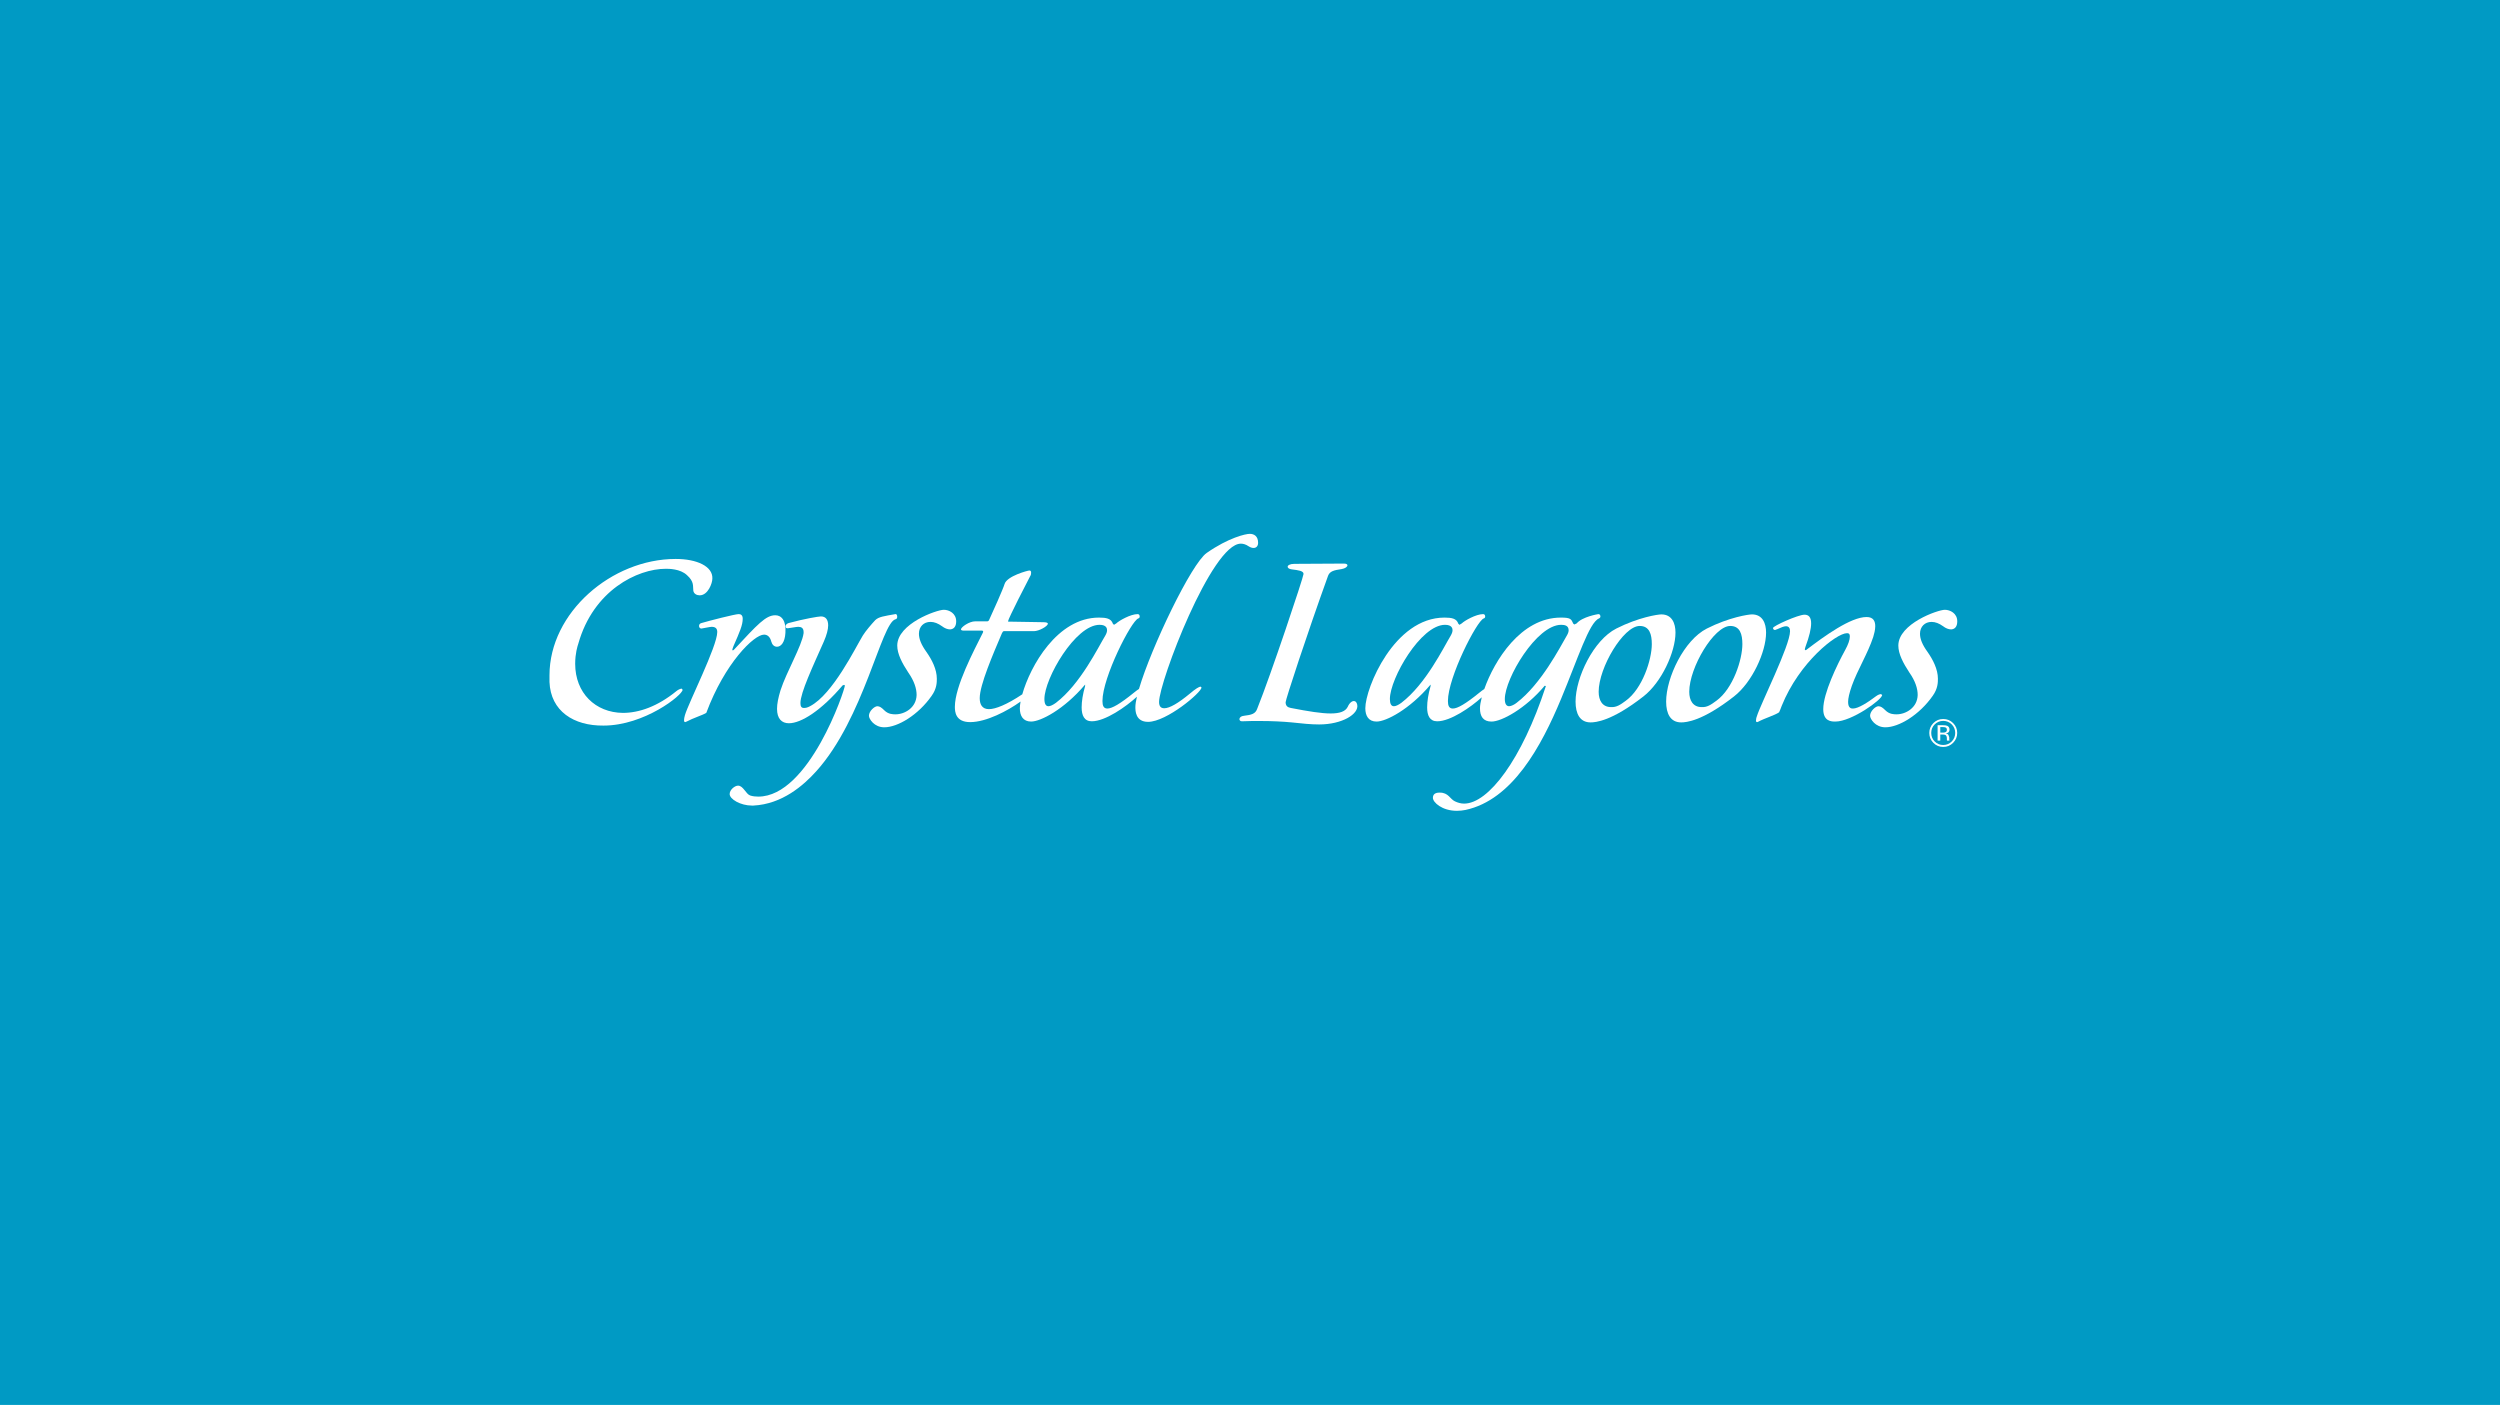 <svg xmlns="http://www.w3.org/2000/svg" id="Capa_2" viewBox="0 0 3836.47 2156.03"><defs><style>.cls-1{fill:#fff;}.cls-2{fill:#009ac4;}</style></defs><g id="Capa_1-2"><rect class="cls-2" width="3836.47" height="2156.03"></rect><path class="cls-1" d="M1037.77,1060.74c-28.82,23.48-57.15,33.26-81.97,33.26-42.11-.45-73.13-30.58-73.13-75.35,0-15.95,3.52-27.05,4.86-31.05,23.06-81.52,90.39-114.76,134.28-114.76,4.45,0,22.18,0,32.38,9.76,11.47,10.18,8.85,16.86,9.76,23.92.85,4.86,5.29,7.06,9.75,7.06,12.83,0,19.48-18.61,19.48-25.69.87-18.64-23.48-30.12-56.28-30.12-98.38,0-193.67,82.4-193.67,178.61v10.18c1.77,44.75,37.21,67.4,82.86,66.92,62.94,0,121.42-46.97,121.42-54.92l-1.32-1.8c-1.76,0-5.32,1.35-8.42,3.98Z"></path><path class="cls-1" d="M1172.49,973.88c5.31,0,9.33,3.57,11.1,10.63,1.32,4.88,4.41,7.97,8.83,7.97,5.8,0,12-6.19,12.86-21.24,1.36-19.08-6.16-27.08-15.47-27.08-14.67,0-27.05,13.73-63.39,52.77l-1.77,1.32-.88-.88c0-1.35.88-3.1,1.78-5.76,9.71-22.18,14.21-32.36,14.21-42.09,0-5.82-3.14-7.14-6.23-7.14-5.32,0-45.27,10.2-57.17,13.76-2.21.47-3.62,2.17-3.62,4.44,0,1.75,1,3.99,3.62,3.99.85,0,13.26-2.67,15.51-2.67,5.72,0,8.83,2.22,8.83,7.97,0,21.74-44.3,109.02-49.63,127.63-.91,3.13-1.35,5.75-1.35,7.56s.44,3.08,1.76,3.08l2.23-.86c9.78-5.32,24.39-9.77,30.13-13.29,28.39-76.22,73.14-120.11,88.64-120.11Z"></path><path class="cls-1" d="M1374.12,950.39c2.26-.46,2.72-2.2,2.72-3.96,0-2.27-.92-4.04-2.23-4.04h-.49c-17.24,3.11-25.66,4.04-31.02,9.33-5.73,6.17-14.58,16.4-18.99,23.52-11.1,18.12-46.11,90.4-81.12,108.54-4,2.2-6.67,2.65-9.35,2.65-3.97,0-5.3-2.65-5.3-7.54,0-15.95,19.05-56.25,35.9-94.38,4.44-10.19,6.65-18.61,6.65-24.84,0-8.42-3.54-13.72-11.08-13.72-3.56,0-25.26,3.57-49.63,10.19-3.08.94-4.84,3.11-4.84,5.33,0,1.31.84,2.68,3.52,2.68,1.32,0,13.3-2.25,15.96-2.25,4.85,0,8.37,1.79,8.37,7.97v1.8c-2.64,19.49-26.1,58.89-35.44,87.7-3.53,11.57-5.33,20.86-5.33,28.42,0,15.02,7.13,22.11,18.19,22.11,19.05,0,50.06-19.92,82.41-58.05l2.25-.84,1.28.84c0,6.69-54.91,170.62-132.92,170.62-4,0-8.43-.39-12.43-1.72-6.63-2.23-10.6-15.12-18.58-15.12-4.91,0-12.89,6.23-12.89,12.89,0,7.97,16.82,17.7,34.12,17.7h2.25c44.29-2.2,77.06-31.01,96.59-52.74,73.14-81.12,99.71-227.34,121.39-233.1Z"></path><path class="cls-1" d="M1448.3,935.78c-10.66,0-71.39,21.26-71.39,54.93,0,12.85,7.54,27.06,16.87,41.22,9.28,13.27,12.84,24.82,12.84,34.57-.44,19.49-18.18,29.71-32.34,29.71-3.99,0-11.11,0-17.31-6.22-3.96-4-7.07-6.22-10.58-6.22-4.46,0-12.92,7.53-12.92,14.64,0,4.85,8.02,17.71,23.5,17.71,20.84,0,52.31-19.03,72.71-48.29,7.97-11.08,7.97-20.8,7.97-26.15,0-14.64-7.51-29.23-15.97-41.21-7.93-11.08-11.5-19.96-11.5-27.92,0-11.08,7.5-18.18,17.7-18.18,5.82,0,11.54,2.21,17.73,6.66,4.02,3.11,8.41,4.86,12.43,4.86,5.75-.4,9.31-4.41,9.31-12.4,0-12.42-11.07-17.71-19.04-17.71Z"></path><path class="cls-1" d="M1904.12,834.27c3.98,0,7.96,1.32,11.89,3.99,2.75,1.78,5.4,2.64,7.64,2.64,4.4,0,7.02-3.06,7.02-7.94,0-10.21-6.17-13.72-12.82-13.72-6.23,0-32.36,5.78-66.04,29.28-23.52,16.38-85.14,144.85-103.95,208.73-2.18,1.41-4.67,3.19-7.73,5.71-21.27,17.28-33.68,24.36-40.77,24.36-5.78,0-7.54-4.42-7.54-11.52,0-36.34,44.32-123.16,54.93-126.72,1.76-.46,2.22-1.78,2.22-3.1,0-1.82-.88-3.58-3.08-3.58-11.09,0-28.84,10.25-32.78,14.2l-3.59,2.24-1.73-1.79c-2.7-7.96-10.21-9.31-21.27-9.31-64.13,0-105.55,74.7-117.72,117.72-23.95,16.05-41.32,22.79-51.16,22.79-10.64,0-14.15-7.53-14.15-16.88,0-20.36,20.36-67.33,34.11-99.67.86-1.82,1.77-3.14,3.1-3.14h46.07c7.52,0,21.29-7.52,21.29-11.52,0-1.29-2.23-2.21-7.08-2.21-15.95,0-36.41-.88-53.61-.88l-.47-.44c0-3.56,31-63.8,33.66-68.66,1.79-2.7,1.79-4.46,1.79-6.21,0-1.39-.43-3.17-2.62-3.17s-34.62,8.48-38.16,20.88c-2.2,7.51-19.04,45.18-23.05,53.6-.88,2.71-2.17,3.56-3.55,3.56h-18.62c-8.84,0-21.67,8.84-21.67,12.39,0,.9,1.32,1.79,3.53,1.79h27.95c1.73,0,2.62.44,2.62,1.76l-.42,1.33c-13.71,27.5-43.02,82.45-43.02,113.92,0,7.5.89,23.45,23.5,23.45,24.75,0,57.61-17.36,77.32-31.55-.73,3.97-1.11,7.45-1.11,10.28,0,11.54,4.9,20.41,17.31,20.41,14.61,0,50.49-18.61,82.45-56.28l.41-.45v2.2c-3.57,12.42-5.33,23.48-5.33,32.79,0,12.42,4.06,21.32,15.54,21.32,20.7,0,52.47-22.22,69.28-37.72-1.51,6.5-2.37,11.96-2.37,15.98,0,5.31,0,22.62,19.49,22.62,28.37,0,82.03-45.2,82.03-52.77l-1.33-1.32c-2.23,0-7.58,3.11-16.43,10.63-18.16,15.05-31.39,22.59-39.42,22.59-5.31,0-7.96-3.09-7.96-9.72,0-30.59,80.68-242.88,125.42-242.88ZM1620.5,1078.48c-4.91,3.56-8.87,5.3-11.53,5.3-4,0-6.24-3.54-6.24-11.06,0-31.49,47.43-113.89,84.64-113.89,11.09,0,11.51,6.2,11.51,8.4s-.85,4.88-2.6,7.94c-11.09,18.18-38.15,74.48-75.78,103.31Z"></path><path class="cls-1" d="M2077.52,1075.8c-2.7,0-6.65,2.68-9.33,8.9-3.54,7.05-11.98,10.17-26.15,10.17s-33.67-3.12-61.14-8.44c-4.89-.88-8-3.09-8-8.86,0-3.98,31.93-101.93,65.17-194.1,2.66-6.66,8.35-8.41,20.8-10.18,5.37-.9,8.89-3.55,8.89-5.77,0-1.3-1.33-2.66-5.32-2.66l-76.24.43c-6.65,0-10.19,2.23-10.19,4.45,0,1.77,2.2,3.55,6.21,3.99,10.17,1.33,18.17,2.2,18.17,7.08,0,4.44-50.08,154.67-71.35,207.44-2.66,7.07-8.42,8.85-19.92,10.16-4.95.46-6.65,2.66-7.14,4.87,0,2.28,1.31,3.6,4,3.6,9.31-.45,18.18-.45,27.02-.45,18.61,0,35.5.86,49.21,2.16,15.97,1.78,29.68,3.14,42.1,3.14,35.48,0,61.17-15.99,58.5-30.18-.85-3.98-2.66-5.75-5.29-5.75Z"></path><path class="cls-1" d="M2453.74,949.07c1.75-.88,2.22-1.77,2.22-3.1,0-1.81-.88-3.57-3.13-3.57-.38,0-24.81,4.04-33.22,14.2l-3.56,1.74-1.74-1.3c-3.11-7.1-4.01-9.3-19.04-9.3-61.54,0-102.27,66.4-117.46,109.62-2.15,1.4-4.6,3.15-7.57,5.6-21.24,17.28-33.65,24.36-40.73,24.36-5.81,0-7.54-4.42-7.54-11.52,0-36.34,44.34-123.16,54.91-126.72,1.81-.46,2.26-1.78,2.26-3.1,0-1.82-.91-3.58-3.09-3.58-11.05,0-28.81,10.25-32.77,14.2l-3.61,2.24-1.78-1.79c-2.63-7.96-10.17-9.31-21.24-9.31-77.14,0-121.45,108.16-121.45,139.15,0,11.54,4.89,20.41,17.28,20.41,14.6,0,50.54-18.61,82.47-56.28l.41-.45v2.2c-3.54,12.42-5.29,23.48-5.29,32.79,0,12.42,3.96,21.32,15.48,21.32,20.33,0,51.3-21.37,68.35-36.81-1.8,6.89-2.75,12.71-2.75,16.82,0,12.41,4.86,20.42,17.75,20.42,15.48,0,52.25-19.97,81.52-54.93h.43l1.3.4v.46c-36.74,112.52-88.13,179.96-125.38,179.96-4.9,0-9.75-1.37-14.2-3.55-7.51-3.57-9.73-13.33-23.04-13.33-2.68,0-10.63,0-10.63,7.95,0,7.11,14.16,19.99,36.76,19.99,4.47,0,8.9-.47,13.33-1.35,71.81-15.51,116.12-97.1,146.7-170.61,25.7-61.62,42.98-116.99,58.05-123.21ZM2150.59,1078.48c-4.83,3.56-8.8,5.3-11.49,5.3-4.02,0-6.19-3.54-6.19-11.06,0-31.49,47.41-113.89,84.62-113.89,11.08,0,11.52,6.2,11.52,8.4s-.88,4.88-2.64,7.94c-11.05,18.18-38.13,74.48-75.83,103.31ZM2404.53,975.17c-10.59,18.18-39.4,74.48-77.09,103.31-3.12,2.62-8.45,5.29-11.5,5.29-4.48,0-6.66-3.96-6.66-11.04,0-31.5,48.78-113.9,86.42-113.9,5.77,0,11.51,1.29,11.51,8.4,0,2.21-.87,4.88-2.68,7.94Z"></path><path class="cls-1" d="M2549.44,942.85c-5.33,0-35.02,4.44-69.08,21.72-35.02,17.7-62.53,75.36-62.53,112.11,0,18.63,6.66,31.91,23.01,31.91,7.55,0,32.35-1.73,81.14-39.85,27.94-21.71,49.19-68.28,49.19-97.97,0-14.18-5.31-27.92-21.73-27.92ZM2494.92,1075.35c-8.37,6.2-14.2,10.19-22.58,9.76-13.3,0-19.05-10.18-19.05-23.48,0-37.28,38.11-101.05,62.93-101.05,15.06,0,18.63,12.84,18.63,27.93,0,23.46-14.21,68.25-39.94,86.85Z"></path><path class="cls-1" d="M2688.46,942.85c-5.3,0-35,4.44-69.15,21.72-35,17.7-62.47,75.36-62.47,112.11,0,18.63,6.64,31.91,23.09,31.91,7.49,0,32.35-1.73,81.08-39.85,27.88-21.71,49.19-68.28,49.19-97.97,0-14.18-5.33-27.92-21.73-27.92ZM2633.94,1075.35c-8.42,6.2-14.12,10.19-22.59,9.76-13.27,0-19.05-10.18-19.05-23.48,0-37.28,38.1-101.05,62.91-101.05,15.07,0,18.61,12.84,18.61,27.93,0,23.46-14.18,68.25-39.88,86.85Z"></path><path class="cls-1" d="M2888.36,1066.5l-1.78-1.33c-1.78,0-4.43.9-7.52,3.13-12.84,9.72-27.47,19.02-35.45,19.02-2.2,0-7.53,0-7.53-10.16,0-5.36,1.75-13.33,5.75-24.82,8.87-24.82,24.39-49.22,32.82-74.88,1.31-4.45,3.08-10.67,3.08-16.42,0-7.54-2.65-14.17-13.31-14.17-24.37,0-64.71,29.24-92.59,50.51l-1.31.46-.94-1.34.94-3.56c6.15-16.42,8.83-28.36,8.83-36.34,0-9.29-3.58-13.3-10.2-13.3-9.77,0-48.3,17.28-48.3,20.4,0,1.35.88,3.09,3.11,3.09l3.55-1.31c5.71-2.68,10.19-4.44,13.31-4.44,3.97,0,6.17,2.65,6.17,7.5,0,22.17-45.16,111.69-50.96,130.74-.46.92-1.33,3.98-1.33,6.26,0,1.74.44,2.61,1.8,2.61l1.32-.42c9.7-5.31,26.14-10.21,32.35-14.61,1.3-2.69,2.16-4.89,3.98-9.78,27.03-67.32,84.2-111.65,100.15-111.65,3.99,0,4.44,2.2,4.44,5.29,0,4.91-2.65,12.43-7.09,20.41-12.39,22.61-33.7,66.46-33.7,90.85,0,19.06,12.87,19.06,18.63,19.06,24.83,0,71.79-33.69,71.79-40.78Z"></path><path class="cls-1" d="M2973.9,1041.68c0-14.64-7.54-29.21-15.91-41.22-8.04-11.07-11.59-19.95-11.59-27.91,0-11.08,7.6-18.18,17.76-18.18,5.74,0,11.53,2.21,17.71,6.66,3.97,3.11,8.42,4.86,12.44,4.86,5.75-.4,9.28-4.41,9.28-12.4,0-12.42-11.08-17.71-19.06-17.71-10.63,0-71.37,21.26-71.37,54.93,0,12.85,7.56,27.06,16.84,41.22,9.33,13.27,12.85,24.82,12.85,34.57-.42,19.49-18.15,29.71-32.32,29.71-4.01,0-11.08,0-17.28-6.22-4-4-7.09-6.22-10.62-6.22-4.46,0-12.83,7.53-12.83,14.64,0,4.85,7.94,17.71,23.45,17.71,20.81,0,52.26-19.03,72.67-48.29,7.98-11.08,7.98-20.8,7.98-26.15Z"></path><path class="cls-1" d="M2982.05,1103.36c-5.97,0-10.94,2.09-15.1,6.24-4.2,4.24-6.28,9.21-6.28,15.13s2.08,11.01,6.19,15.21c4.19,4.2,9.22,6.34,15.19,6.34s10.99-2.15,15.17-6.34c4.15-4.21,6.28-9.27,6.28-15.21s-2.14-10.95-6.28-15.13c-4.18-4.15-9.23-6.24-15.17-6.24ZM2995.08,1137.87c-3.58,3.59-7.93,5.39-13.03,5.39s-9.5-1.8-13.07-5.39c-3.56-3.62-5.33-8.01-5.33-13.15s1.76-9.46,5.33-13.08c3.63-3.56,7.99-5.38,13.07-5.38s9.44,1.82,13.03,5.38c3.58,3.62,5.36,7.98,5.36,13.08s-1.78,9.53-5.36,13.15Z"></path><path class="cls-1" d="M2991.34,1134.91l-.03-1.77v-1.72l-1.27-3.62c-.83-1.26-2.22-1.99-4.09-2.34,1.47-.23,2.61-.61,3.46-1.1,1.52-1.02,2.28-2.56,2.28-4.67,0-2.94-1.21-4.95-3.63-5.92-1.38-.61-3.52-.85-6.41-.85h-8.23v23.55h4.12v-9.3h3.29c2.18,0,3.72.24,4.6.75,1.5.85,2.23,2.66,2.23,5.39v1.86l.08.76.05.29.05.26h3.88l-.14-.32-.22-1.24ZM2985.18,1123.71c-.83.35-2.14.58-3.94.58h-3.71v-8.53h3.54c2.31,0,3.96.26,5,.82,1.03.6,1.57,1.74,1.57,3.47,0,1.81-.78,3.04-2.47,3.66Z"></path></g></svg>